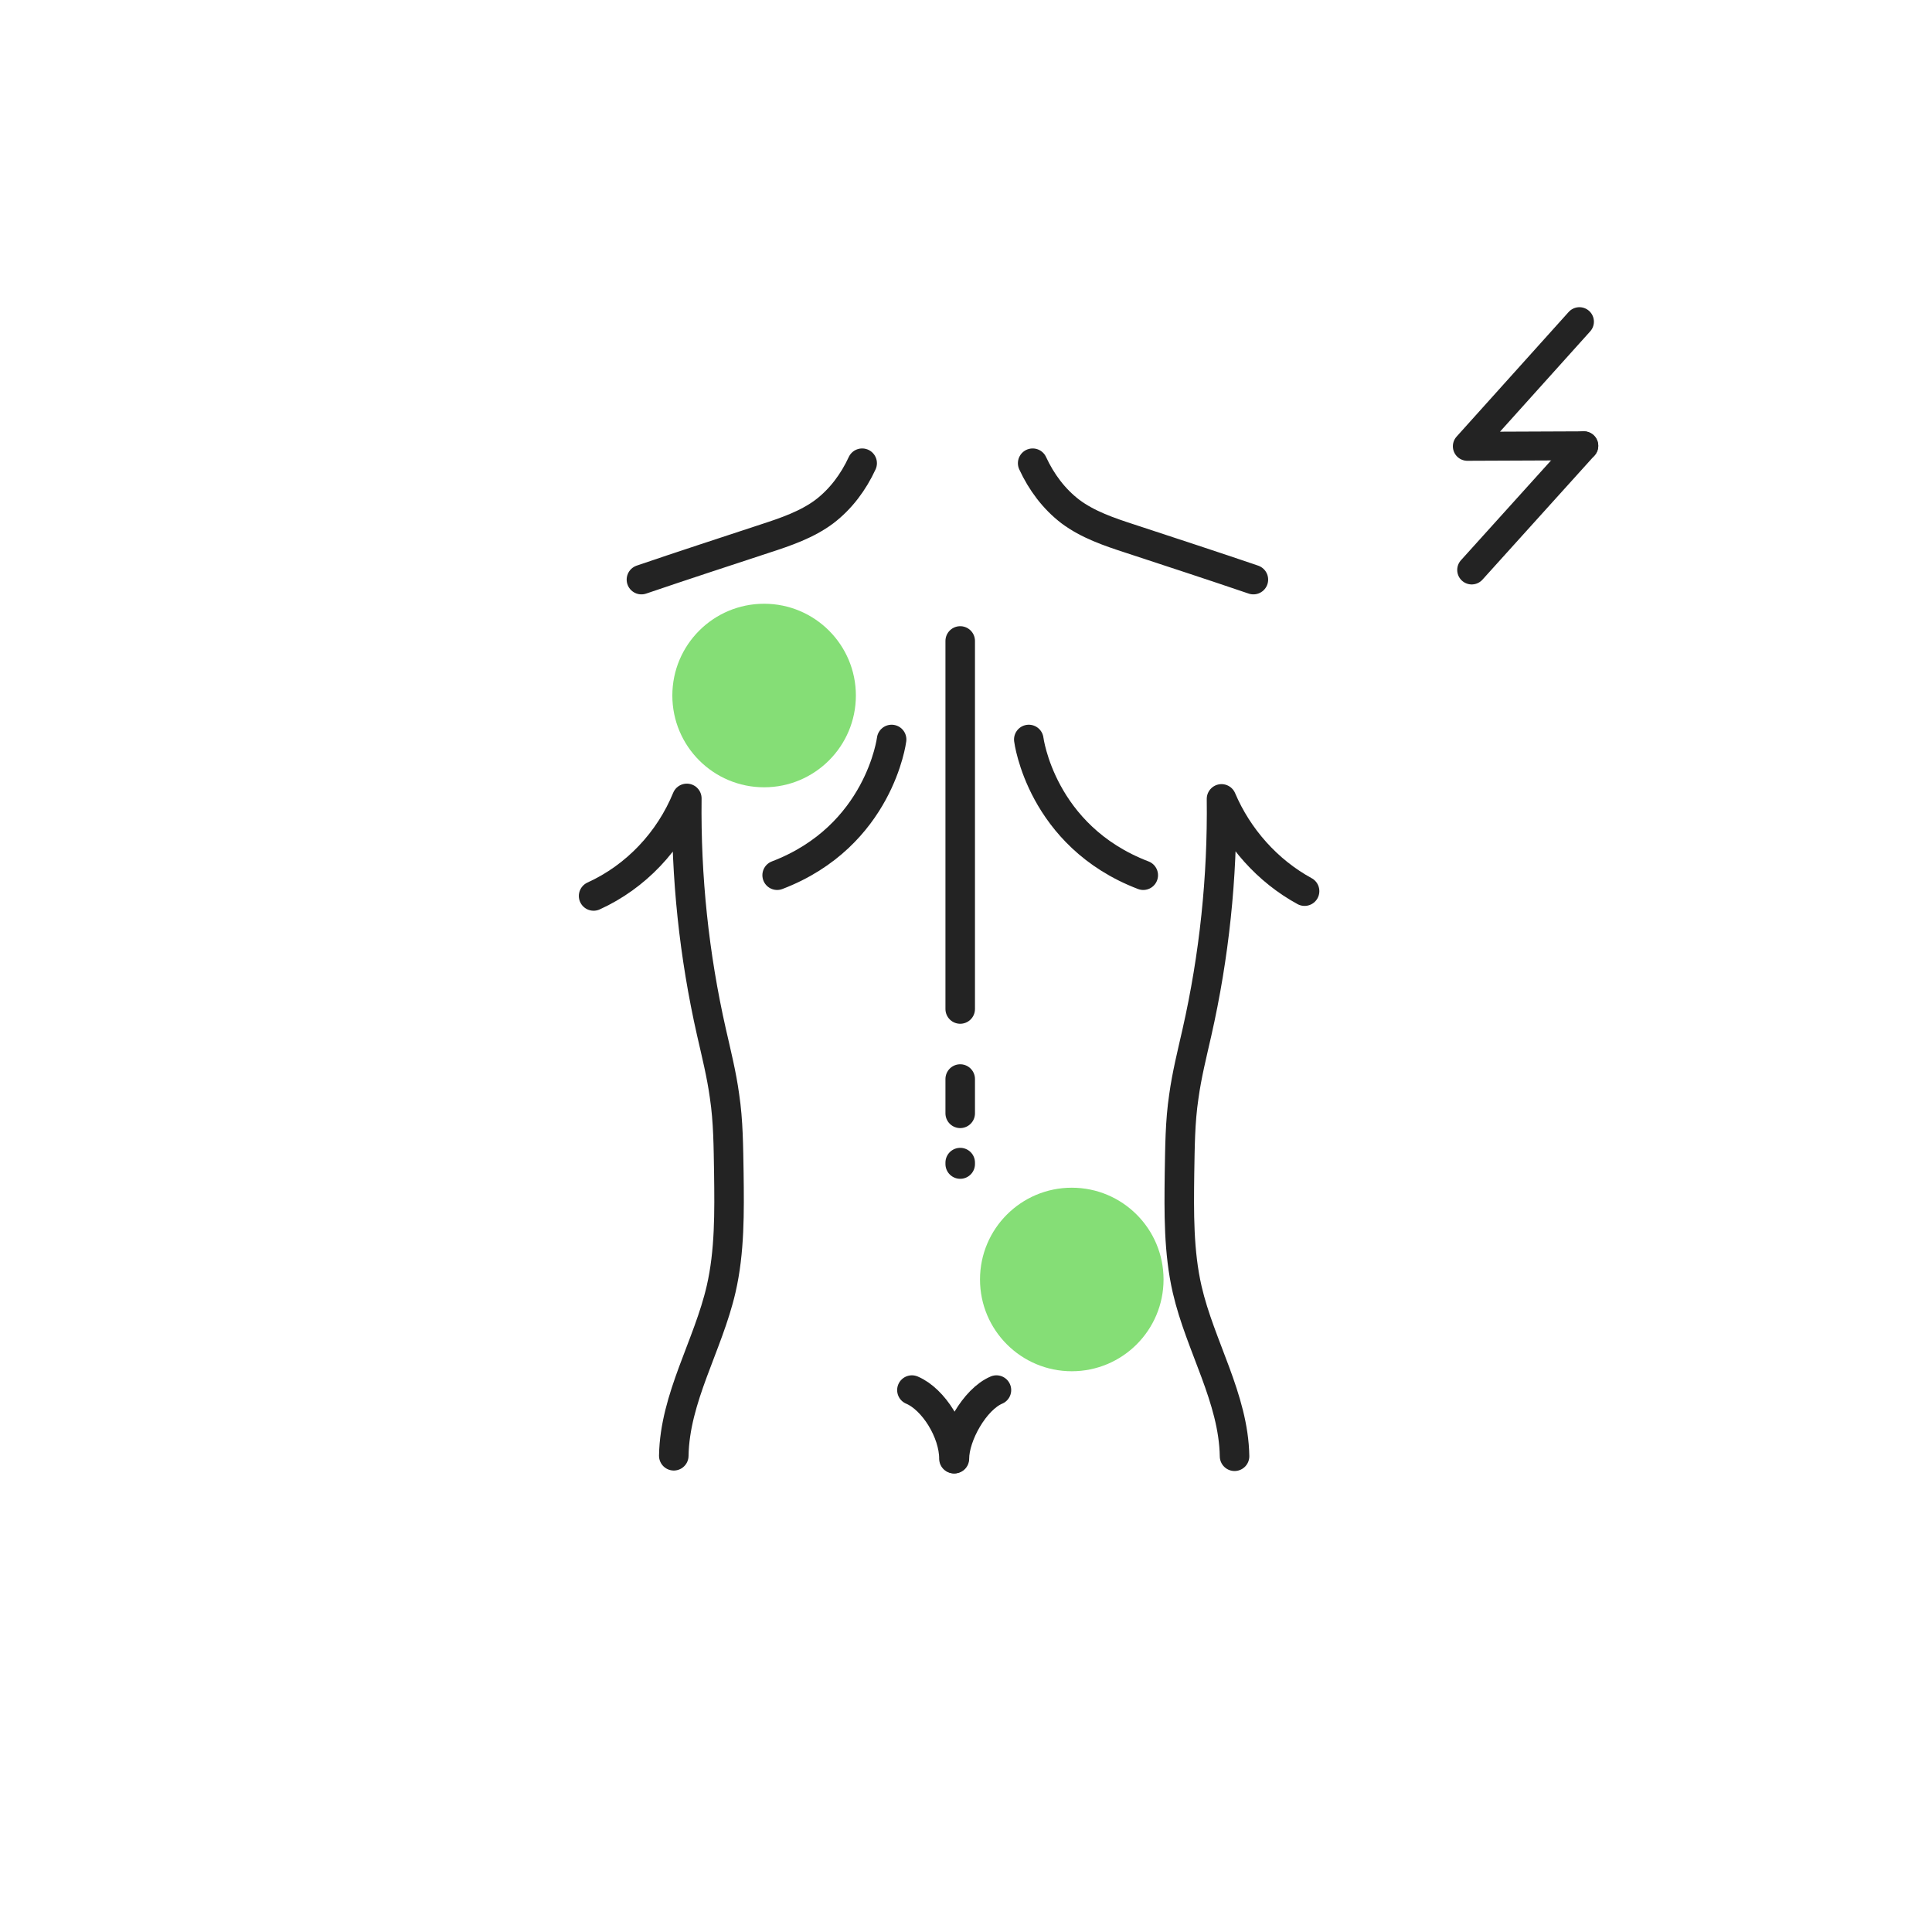 <svg width="400" height="400" viewBox="0 0 400 400" fill="none" xmlns="http://www.w3.org/2000/svg">
<path d="M327.901 92.302L303.801 92.402L327.001 66.602" stroke="#232323" stroke-width="6" stroke-miterlimit="10" stroke-linecap="round" stroke-linejoin="round"/>
<path d="M304.701 118.001L327.901 92.301" stroke="#232323" stroke-width="6" stroke-miterlimit="10" stroke-linecap="round" stroke-linejoin="round"/>
<path d="M178.501 95.902C176.701 99.802 174.101 103.302 170.701 105.902C167.101 108.602 162.701 110.102 158.401 111.502C149.901 114.302 141.301 117.102 132.801 120.002" stroke="#232323" stroke-width="6.113" stroke-miterlimit="10" stroke-linecap="round" stroke-linejoin="round"/>
<path d="M213.801 95.902C215.601 99.802 218.201 103.302 221.601 105.902C225.201 108.602 229.601 110.102 233.901 111.502C242.401 114.302 251.001 117.102 259.501 120.002" stroke="#232323" stroke-width="6.113" stroke-miterlimit="10" stroke-linecap="round" stroke-linejoin="round"/>
<path d="M122.9 185.501C131.7 181.501 138.6 174.101 142.2 165.301C142 181.601 143.7 197.801 147.3 213.701C148.3 218.101 149.4 222.501 150 226.901C150.8 232.201 150.8 237.501 150.9 242.901C151 250.901 151.1 259.101 149.3 266.901C146.6 278.601 139.7 289.401 139.5 301.401" stroke="#232323" stroke-width="6.113" stroke-miterlimit="10" stroke-linecap="round" stroke-linejoin="round"/>
<path d="M270.1 184.502C262.4 180.302 256.3 173.402 252.9 165.402C253.1 181.702 251.4 197.902 247.8 213.802C246.8 218.202 245.7 222.602 245.1 227.002C244.3 232.302 244.3 237.602 244.2 243.002C244.1 251.002 244 259.202 245.8 267.002C248.5 278.702 255.4 289.502 255.6 301.502" stroke="#232323" stroke-width="6.113" stroke-miterlimit="10" stroke-linecap="round" stroke-linejoin="round"/>
<path d="M188.801 287.801C193.301 289.701 197.501 296.501 197.501 302.001" stroke="#232323" stroke-width="6.113" stroke-miterlimit="10" stroke-linecap="round" stroke-linejoin="round"/>
<path d="M206.301 287.801C201.801 289.701 197.601 297.201 197.601 302.001" stroke="#232323" stroke-width="6.113" stroke-miterlimit="10" stroke-linecap="round" stroke-linejoin="round"/>
<path d="M198.801 132.703V208.903" stroke="#232323" stroke-width="6.113" stroke-miterlimit="10" stroke-linecap="round" stroke-linejoin="round"/>
<path d="M198.801 223.402V230.502" stroke="#232323" stroke-width="6.113" stroke-miterlimit="10" stroke-linecap="round" stroke-linejoin="round"/>
<path d="M198.801 241.003V240.703" stroke="#232323" stroke-width="6.113" stroke-miterlimit="10" stroke-linecap="round" stroke-linejoin="round"/>
<path d="M184.6 153.102C184.6 153.102 182.1 173.102 160.9 181.202" stroke="#232323" stroke-width="6.113" stroke-miterlimit="10" stroke-linecap="round" stroke-linejoin="round"/>
<path d="M213 153.102C213 153.102 215.5 173.102 236.7 181.202" stroke="#232323" stroke-width="6.113" stroke-miterlimit="10" stroke-linecap="round" stroke-linejoin="round"/>
<path d="M221.9 283.902C232.394 283.902 240.9 275.396 240.9 264.902C240.9 254.409 232.394 245.902 221.9 245.902C211.407 245.902 202.9 254.409 202.9 264.902C202.9 275.396 211.407 283.902 221.9 283.902Z" fill="#85DE76"/>
<path d="M158.2 163C168.694 163 177.2 154.493 177.2 144C177.2 133.507 168.694 125 158.2 125C147.707 125 139.2 133.507 139.2 144C139.2 154.493 147.707 163 158.2 163Z" fill="#85DE76"/>
</svg>
